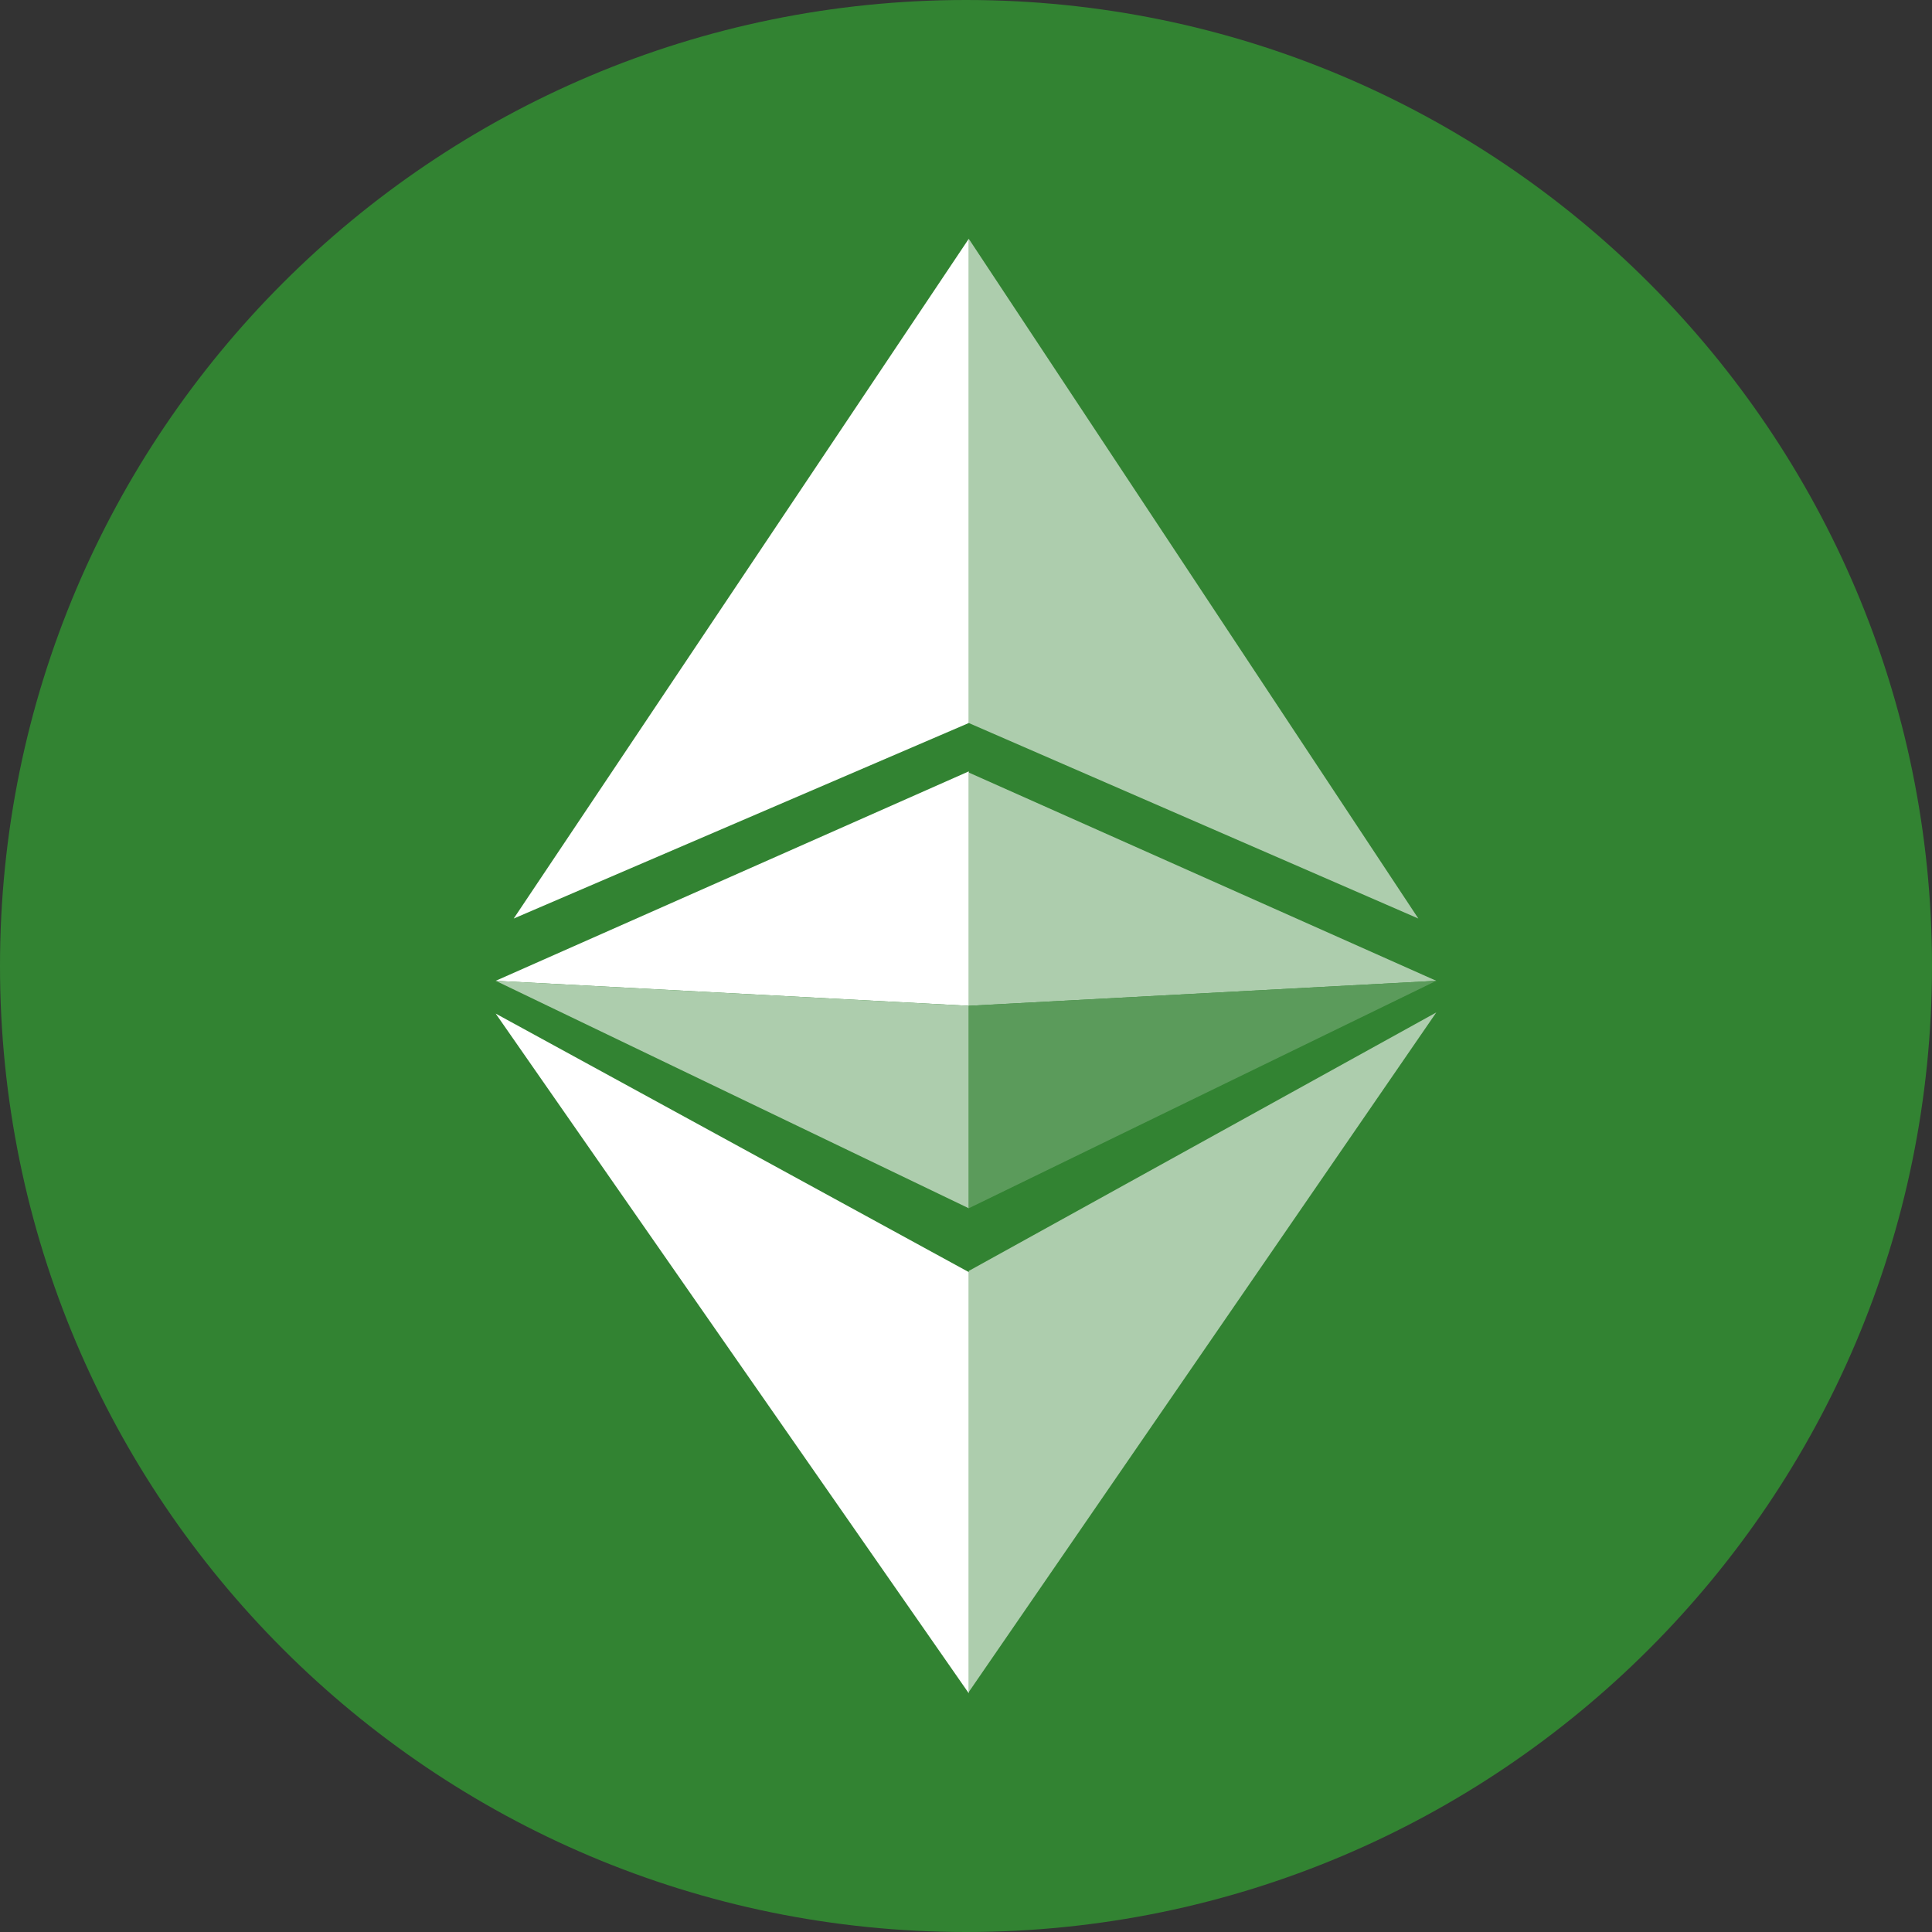 <svg width="30" height="30" viewBox="0 0 30 30" fill="none" xmlns="http://www.w3.org/2000/svg">
<rect x="0" y="0" width="30" height="30" fill="#333333" stroke="none"/>
<path d="M15 30C23.284 30 30 23.284 30 15C30 6.716 23.284 0 15 0C6.716 0 0 6.716 0 15C0 23.284 6.716 30 15 30Z" fill="#328332"/>
<path d="M15.043 11.227L22.024 14.263L15.043 3.708" fill="#ADCDAD"/>
<path d="M15.043 26.274L22.303 15.721L15.043 19.735" fill="#ADCDAD"/>
<path d="M15.043 15.618L22.303 15.23L15.043 11.996" fill="#ADCDAD"/>
<path d="M15.043 11.227L7.977 14.263L15.043 3.708" fill="white"/>
<path d="M15.043 26.293L7.697 15.739L15.043 19.753" fill="white"/>
<path d="M15.043 15.618L7.697 15.23L15.043 11.978" fill="white"/>
<path d="M15.043 15.618L7.697 15.23L15.043 18.762" fill="#ADCDAD"/>
<path d="M15.043 15.618L22.303 15.23L15.043 18.762" fill="#5B9B5B"/>
</svg>
